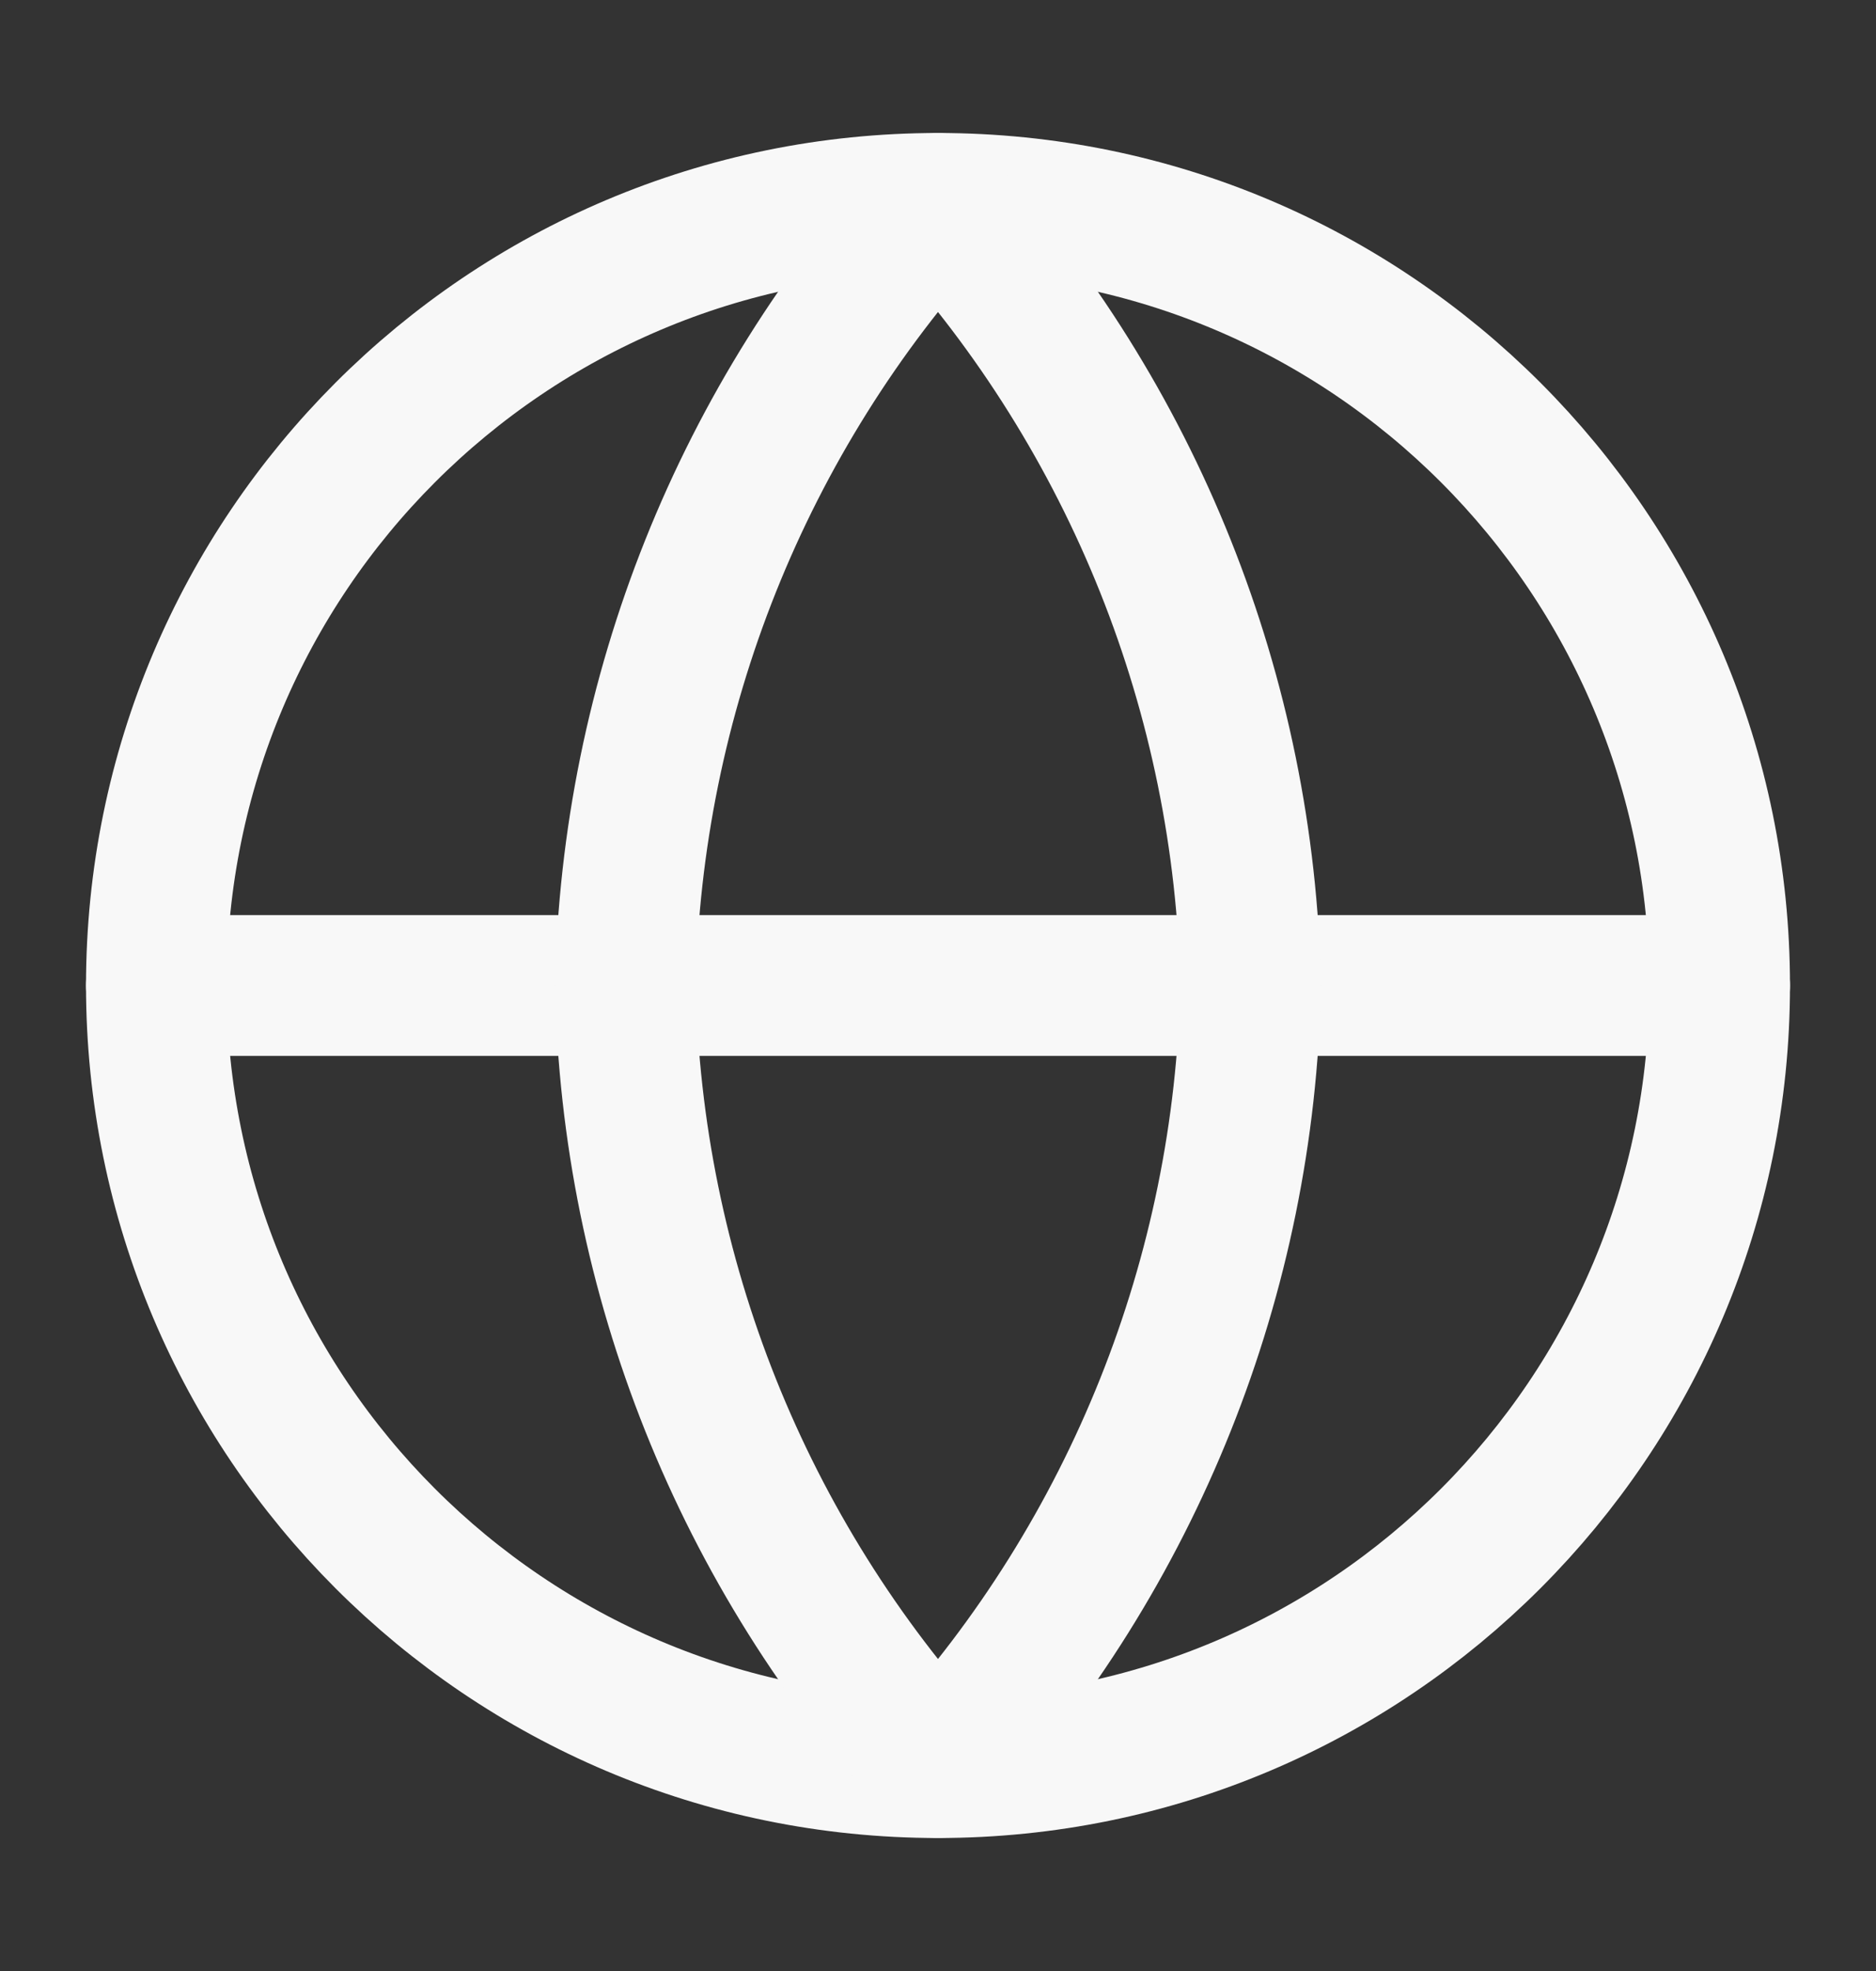 <svg width="20" height="21" viewBox="0 0 20 21" fill="none" xmlns="http://www.w3.org/2000/svg">
<rect x="0" y="0" width="20" height="21" fill="#333333" stroke="none"/>
<path d="M10 18.833C14.602 18.833 18.333 15.102 18.333 10.5C18.333 5.898 14.602 2.167 10 2.167C5.397 2.167 1.667 5.898 1.667 10.5C1.667 15.102 5.397 18.833 10 18.833Z" stroke="#F8F8F8" stroke-width="1.5" stroke-linecap="round" stroke-linejoin="round"/>
<path d="M1.667 10.5H18.333" stroke="#F8F8F8" stroke-width="1.5" stroke-linecap="round" stroke-linejoin="round"/>
<path d="M10 2.167C12.084 4.449 13.269 7.41 13.333 10.5C13.269 13.59 12.084 16.551 10 18.833C7.915 16.551 6.731 13.59 6.667 10.5C6.731 7.41 7.915 4.449 10 2.167V2.167Z" stroke="#F8F8F8" stroke-width="1.5" stroke-linecap="round" stroke-linejoin="round"/>
</svg>
